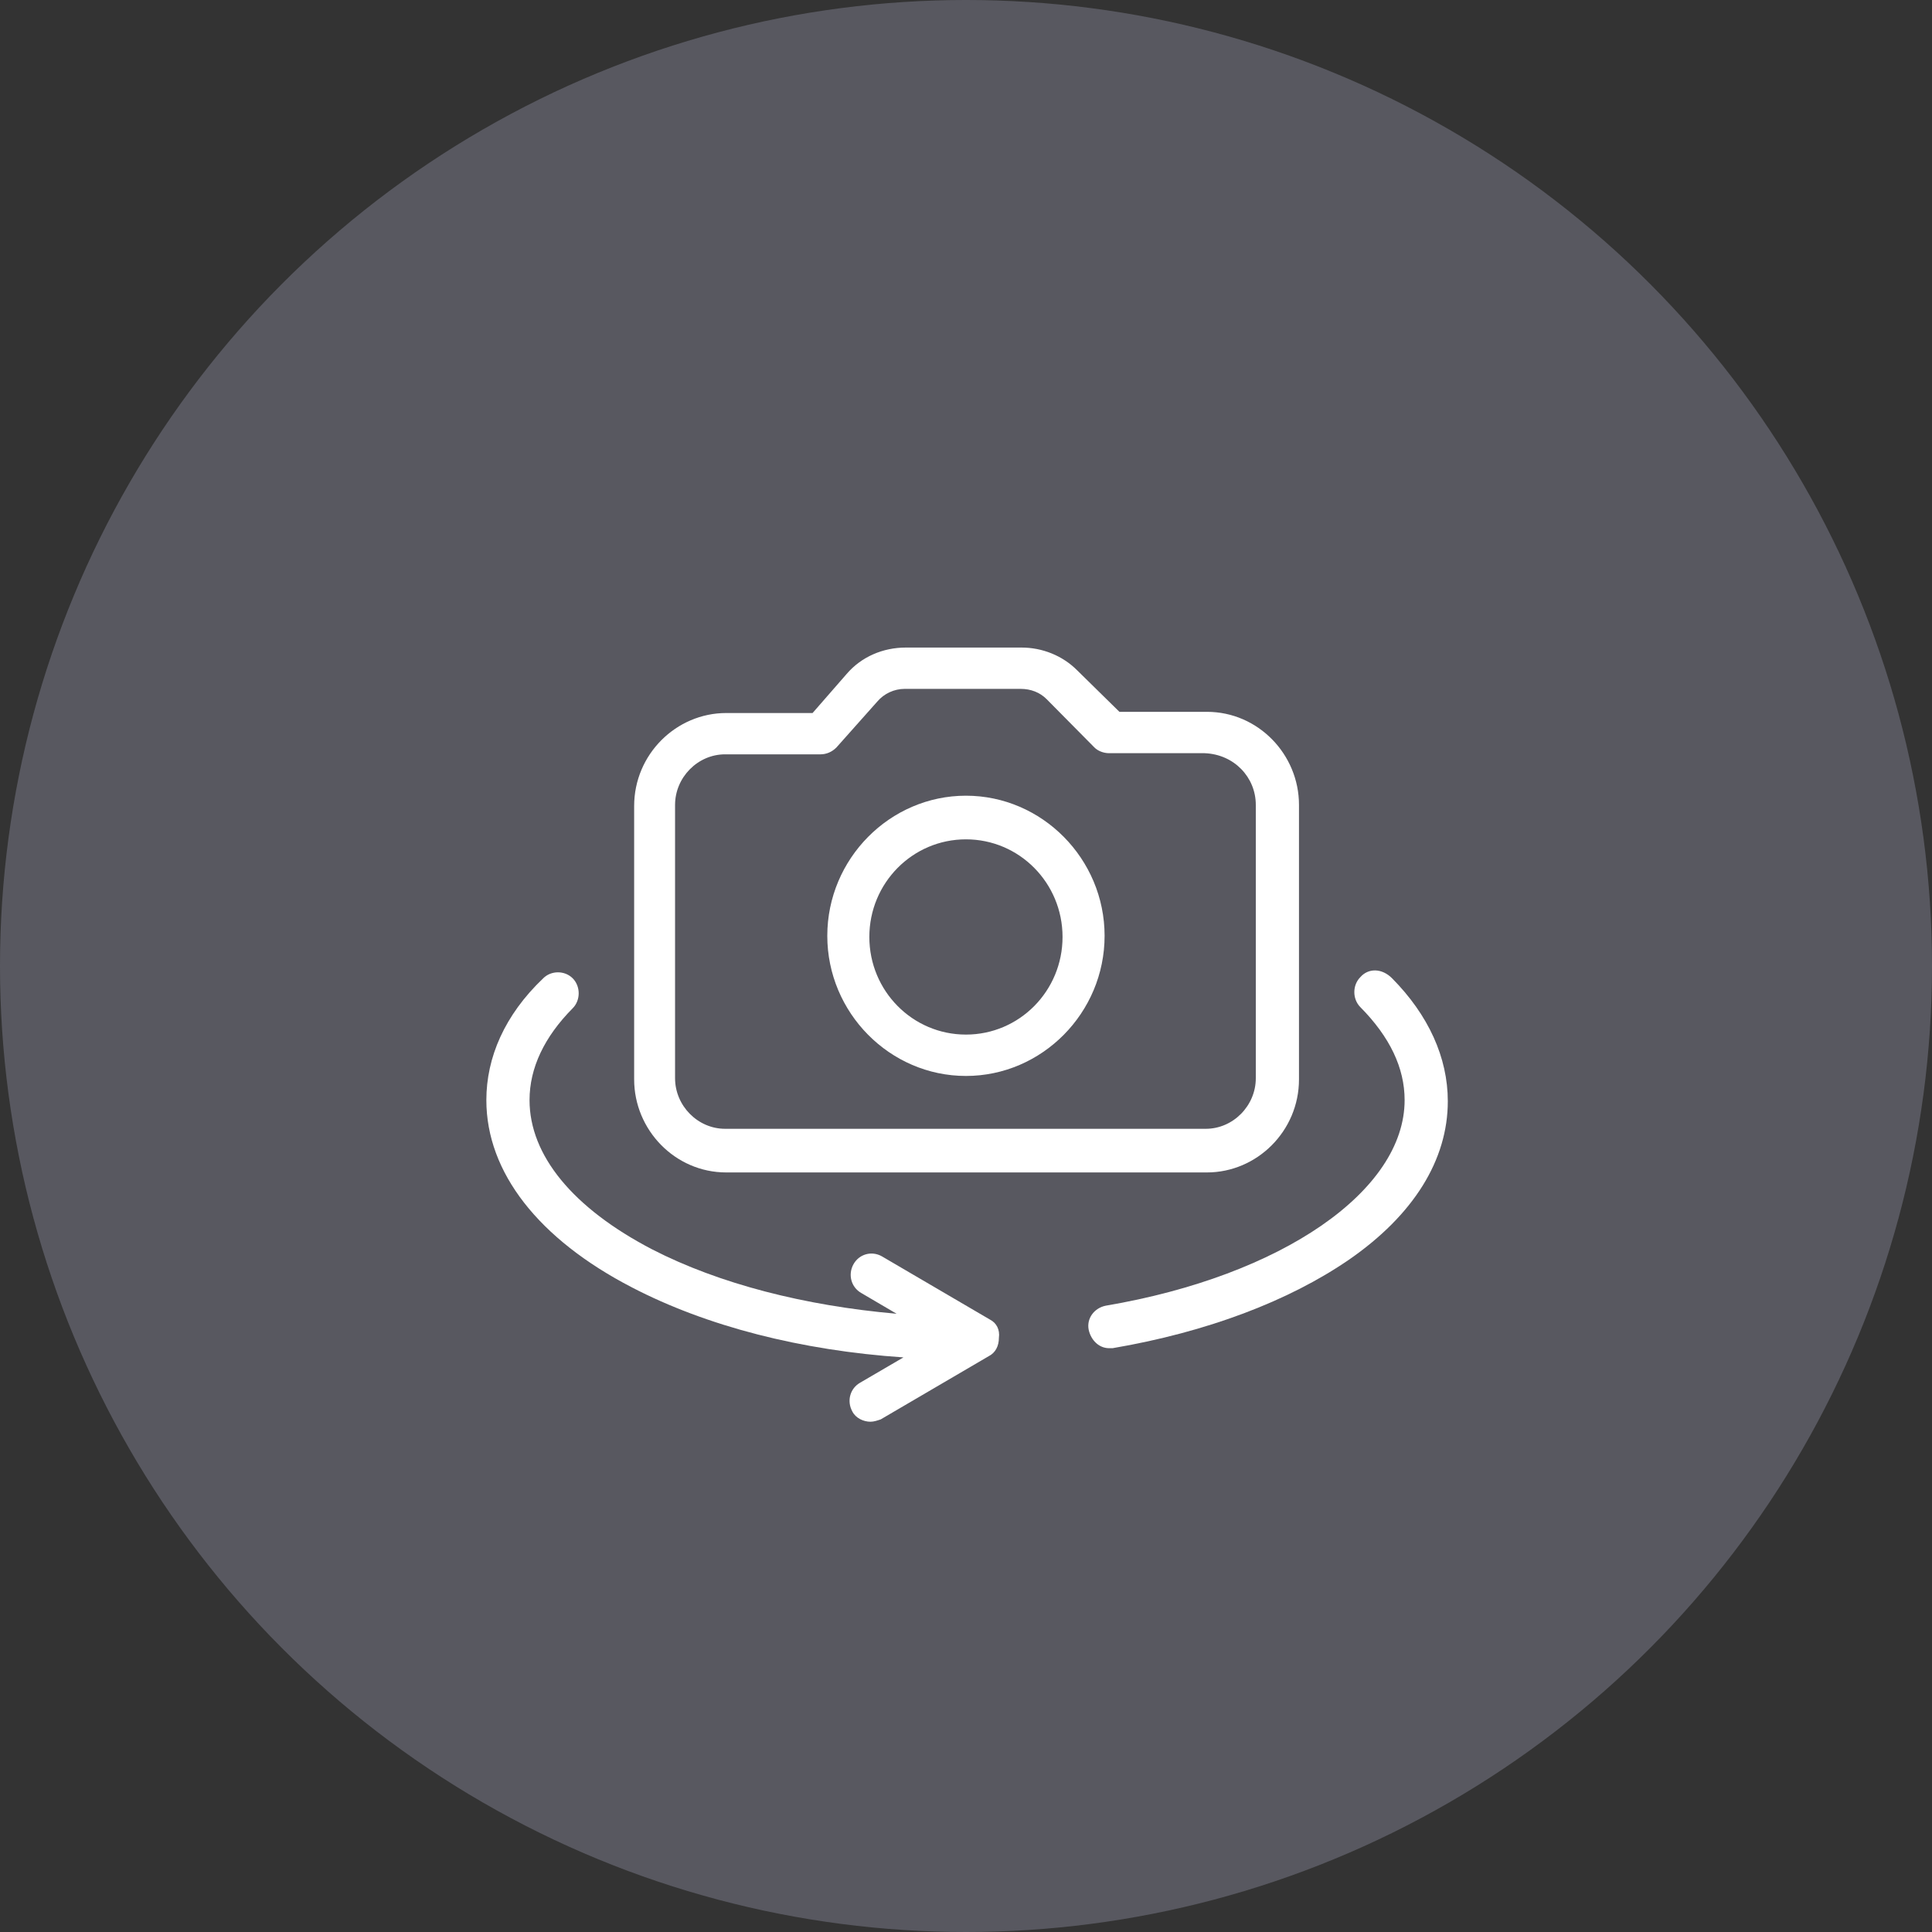 <svg width="34" height="34" viewBox="0 0 34 34" fill="none" xmlns="http://www.w3.org/2000/svg">
<rect x="0" y="0" width="34" height="34" fill="#333333" stroke="none"/>
<circle cx="17" cy="17" r="17" fill="#585860"/>
<path d="M19.7 12.527L18.96 11.8C18.7 11.537 18.34 11.396 17.98 11.396H15.94C15.54 11.396 15.16 11.557 14.9 11.86L14.3 12.548H12.78C11.9 12.548 11.16 13.275 11.16 14.185V18.995C11.16 19.885 11.88 20.633 12.78 20.633H21.24C22.12 20.633 22.86 19.905 22.86 18.995V14.165C22.86 13.275 22.14 12.527 21.24 12.527H19.7ZM22.1 14.165V18.975C22.1 19.46 21.7 19.865 21.22 19.865H12.76C12.28 19.865 11.88 19.46 11.88 18.975V14.165C11.88 13.68 12.28 13.275 12.76 13.275H14.44C14.54 13.275 14.64 13.235 14.72 13.154L15.44 12.345C15.56 12.204 15.74 12.123 15.92 12.123H17.96C18.14 12.123 18.3 12.184 18.42 12.305L19.26 13.154C19.32 13.215 19.42 13.255 19.52 13.255H21.2C21.72 13.275 22.1 13.68 22.1 14.165Z" fill="white"/>
<path d="M16.999 14.003C15.659 14.003 14.559 15.115 14.559 16.469C14.559 17.823 15.659 18.935 16.999 18.935C18.339 18.935 19.439 17.823 19.439 16.469C19.439 15.115 18.339 14.003 16.999 14.003ZM16.999 18.207C16.059 18.207 15.299 17.439 15.299 16.489C15.299 15.539 16.059 14.771 16.999 14.771C17.939 14.771 18.699 15.539 18.699 16.489C18.699 17.439 17.939 18.207 16.999 18.207Z" fill="white"/>
<path d="M23.939 17.197C23.799 17.338 23.799 17.581 23.939 17.723C24.459 18.248 24.719 18.794 24.719 19.36C24.719 20.957 22.559 22.452 19.459 22.978C19.259 23.018 19.119 23.2 19.159 23.402C19.199 23.584 19.339 23.726 19.519 23.726C19.539 23.726 19.559 23.726 19.579 23.726C21.239 23.443 22.679 22.897 23.739 22.169C24.879 21.381 25.479 20.411 25.479 19.38C25.479 18.612 25.139 17.864 24.499 17.217C24.319 17.035 24.079 17.035 23.939 17.197Z" fill="white"/>
<path d="M17.419 23.221L15.519 22.109C15.339 22.008 15.119 22.069 15.019 22.25C14.919 22.432 14.979 22.655 15.159 22.756L15.779 23.12C14.159 22.978 12.659 22.594 11.479 21.988C10.079 21.26 9.319 20.33 9.319 19.36C9.319 18.794 9.579 18.248 10.079 17.743C10.219 17.602 10.219 17.359 10.079 17.217C9.939 17.076 9.699 17.076 9.559 17.217C8.879 17.864 8.559 18.612 8.559 19.36C8.559 20.633 9.479 21.806 11.119 22.655C12.439 23.342 14.099 23.766 15.899 23.888L15.139 24.332C14.959 24.433 14.899 24.656 14.999 24.838C15.059 24.959 15.199 25.02 15.319 25.02C15.379 25.02 15.439 24.999 15.499 24.979L17.399 23.867C17.519 23.807 17.579 23.686 17.579 23.544C17.599 23.403 17.539 23.281 17.419 23.221Z" fill="white"/>
</svg>
